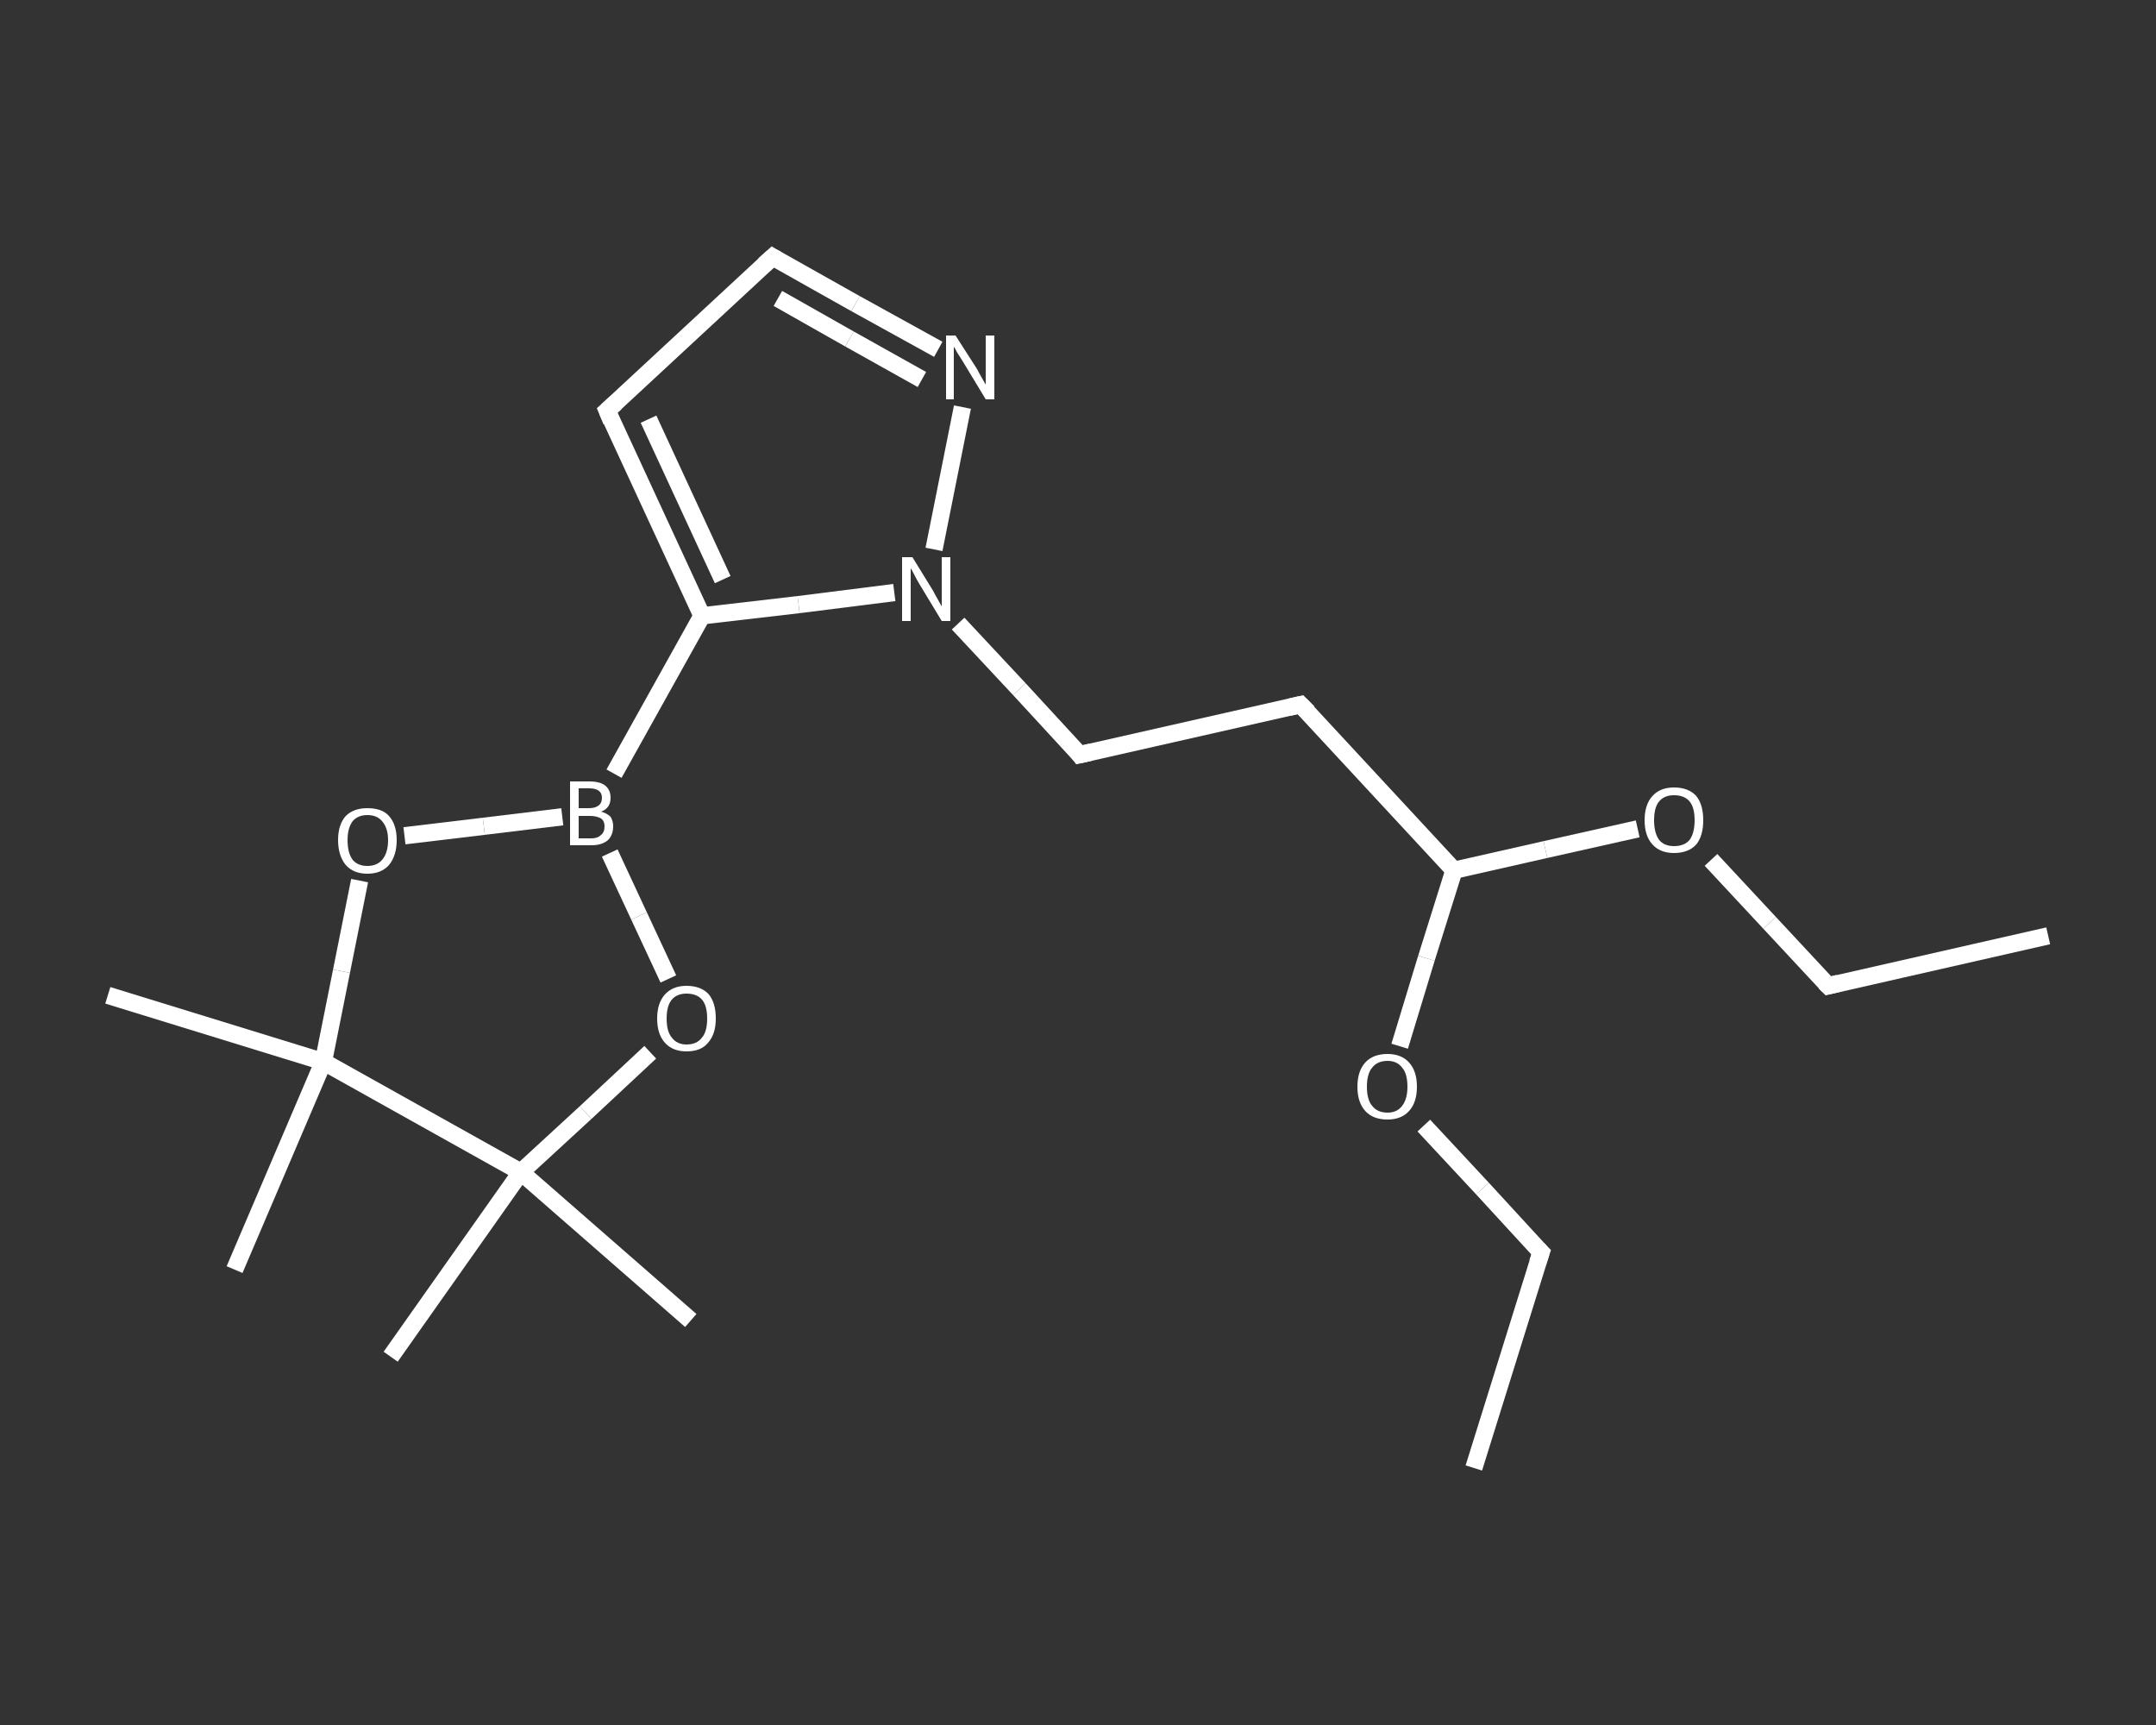 <?xml version='1.0' encoding='iso-8859-1'?>
<svg version='1.1' baseProfile='full'
              xmlns='http://www.w3.org/2000/svg'
                      xmlns:rdkit='http://www.rdkit.org/xml'
                      xmlns:xlink='http://www.w3.org/1999/xlink'
                  xml:space='preserve'
width='250px' height='200px' viewBox='0 0 250 200'>
<rect x="0" y="0" width="250" height="200" fill="#333333" stroke="none"/>
<!-- END OF HEADER -->
<rect style='opacity:1.0;fill:transparent;stroke:none' width='250.0' height='200.0' x='0.0' y='0.0'> </rect>
<path class='bond-0 atom-0 atom-1' d='M 237.5,108.5 L 212.0,114.3' style='fill:none;fill-rule:evenodd;stroke:#FFFFFF;stroke-width:2.0px;stroke-linecap:butt;stroke-linejoin:miter;stroke-opacity:1' />
<path class='bond-1 atom-1 atom-2' d='M 212.0,114.3 L 205.2,107.0' style='fill:none;fill-rule:evenodd;stroke:#FFFFFF;stroke-width:2.0px;stroke-linecap:butt;stroke-linejoin:miter;stroke-opacity:1' />
<path class='bond-1 atom-1 atom-2' d='M 205.2,107.0 L 198.4,99.7' style='fill:none;fill-rule:evenodd;stroke:#FFFFFF;stroke-width:2.0px;stroke-linecap:butt;stroke-linejoin:miter;stroke-opacity:1' />
<path class='bond-2 atom-2 atom-3' d='M 189.9,96.1 L 179.2,98.5' style='fill:none;fill-rule:evenodd;stroke:#FFFFFF;stroke-width:2.0px;stroke-linecap:butt;stroke-linejoin:miter;stroke-opacity:1' />
<path class='bond-2 atom-2 atom-3' d='M 179.2,98.5 L 168.6,100.9' style='fill:none;fill-rule:evenodd;stroke:#FFFFFF;stroke-width:2.0px;stroke-linecap:butt;stroke-linejoin:miter;stroke-opacity:1' />
<path class='bond-3 atom-3 atom-4' d='M 168.6,100.9 L 150.8,81.7' style='fill:none;fill-rule:evenodd;stroke:#FFFFFF;stroke-width:2.0px;stroke-linecap:butt;stroke-linejoin:miter;stroke-opacity:1' />
<path class='bond-4 atom-4 atom-5' d='M 150.8,81.7 L 125.2,87.5' style='fill:none;fill-rule:evenodd;stroke:#FFFFFF;stroke-width:2.0px;stroke-linecap:butt;stroke-linejoin:miter;stroke-opacity:1' />
<path class='bond-5 atom-5 atom-6' d='M 125.2,87.5 L 118.2,79.9' style='fill:none;fill-rule:evenodd;stroke:#FFFFFF;stroke-width:2.0px;stroke-linecap:butt;stroke-linejoin:miter;stroke-opacity:1' />
<path class='bond-5 atom-5 atom-6' d='M 118.2,79.9 L 111.1,72.3' style='fill:none;fill-rule:evenodd;stroke:#FFFFFF;stroke-width:2.0px;stroke-linecap:butt;stroke-linejoin:miter;stroke-opacity:1' />
<path class='bond-6 atom-6 atom-7' d='M 108.3,63.7 L 111.6,47.2' style='fill:none;fill-rule:evenodd;stroke:#FFFFFF;stroke-width:2.0px;stroke-linecap:butt;stroke-linejoin:miter;stroke-opacity:1' />
<path class='bond-7 atom-7 atom-8' d='M 108.8,40.5 L 99.2,35.2' style='fill:none;fill-rule:evenodd;stroke:#FFFFFF;stroke-width:2.0px;stroke-linecap:butt;stroke-linejoin:miter;stroke-opacity:1' />
<path class='bond-7 atom-7 atom-8' d='M 99.2,35.2 L 89.6,29.8' style='fill:none;fill-rule:evenodd;stroke:#FFFFFF;stroke-width:2.0px;stroke-linecap:butt;stroke-linejoin:miter;stroke-opacity:1' />
<path class='bond-7 atom-7 atom-8' d='M 106.9,44.0 L 98.5,39.3' style='fill:none;fill-rule:evenodd;stroke:#FFFFFF;stroke-width:2.0px;stroke-linecap:butt;stroke-linejoin:miter;stroke-opacity:1' />
<path class='bond-7 atom-7 atom-8' d='M 98.5,39.3 L 90.2,34.6' style='fill:none;fill-rule:evenodd;stroke:#FFFFFF;stroke-width:2.0px;stroke-linecap:butt;stroke-linejoin:miter;stroke-opacity:1' />
<path class='bond-8 atom-8 atom-9' d='M 89.6,29.8 L 70.4,47.6' style='fill:none;fill-rule:evenodd;stroke:#FFFFFF;stroke-width:2.0px;stroke-linecap:butt;stroke-linejoin:miter;stroke-opacity:1' />
<path class='bond-9 atom-9 atom-10' d='M 70.4,47.6 L 81.4,71.4' style='fill:none;fill-rule:evenodd;stroke:#FFFFFF;stroke-width:2.0px;stroke-linecap:butt;stroke-linejoin:miter;stroke-opacity:1' />
<path class='bond-9 atom-9 atom-10' d='M 75.2,48.6 L 83.8,67.2' style='fill:none;fill-rule:evenodd;stroke:#FFFFFF;stroke-width:2.0px;stroke-linecap:butt;stroke-linejoin:miter;stroke-opacity:1' />
<path class='bond-10 atom-10 atom-11' d='M 81.4,71.4 L 71.2,89.7' style='fill:none;fill-rule:evenodd;stroke:#FFFFFF;stroke-width:2.0px;stroke-linecap:butt;stroke-linejoin:miter;stroke-opacity:1' />
<path class='bond-11 atom-11 atom-12' d='M 70.7,98.9 L 74.1,106.2' style='fill:none;fill-rule:evenodd;stroke:#FFFFFF;stroke-width:2.0px;stroke-linecap:butt;stroke-linejoin:miter;stroke-opacity:1' />
<path class='bond-11 atom-11 atom-12' d='M 74.1,106.2 L 77.5,113.5' style='fill:none;fill-rule:evenodd;stroke:#FFFFFF;stroke-width:2.0px;stroke-linecap:butt;stroke-linejoin:miter;stroke-opacity:1' />
<path class='bond-12 atom-12 atom-13' d='M 75.4,122.0 L 67.9,129.0' style='fill:none;fill-rule:evenodd;stroke:#FFFFFF;stroke-width:2.0px;stroke-linecap:butt;stroke-linejoin:miter;stroke-opacity:1' />
<path class='bond-12 atom-12 atom-13' d='M 67.9,129.0 L 60.4,135.9' style='fill:none;fill-rule:evenodd;stroke:#FFFFFF;stroke-width:2.0px;stroke-linecap:butt;stroke-linejoin:miter;stroke-opacity:1' />
<path class='bond-13 atom-13 atom-14' d='M 60.4,135.9 L 80.1,153.1' style='fill:none;fill-rule:evenodd;stroke:#FFFFFF;stroke-width:2.0px;stroke-linecap:butt;stroke-linejoin:miter;stroke-opacity:1' />
<path class='bond-14 atom-13 atom-15' d='M 60.4,135.9 L 45.3,157.3' style='fill:none;fill-rule:evenodd;stroke:#FFFFFF;stroke-width:2.0px;stroke-linecap:butt;stroke-linejoin:miter;stroke-opacity:1' />
<path class='bond-15 atom-13 atom-16' d='M 60.4,135.9 L 37.5,123.1' style='fill:none;fill-rule:evenodd;stroke:#FFFFFF;stroke-width:2.0px;stroke-linecap:butt;stroke-linejoin:miter;stroke-opacity:1' />
<path class='bond-16 atom-16 atom-17' d='M 37.5,123.1 L 27.2,147.2' style='fill:none;fill-rule:evenodd;stroke:#FFFFFF;stroke-width:2.0px;stroke-linecap:butt;stroke-linejoin:miter;stroke-opacity:1' />
<path class='bond-17 atom-16 atom-18' d='M 37.5,123.1 L 12.5,115.4' style='fill:none;fill-rule:evenodd;stroke:#FFFFFF;stroke-width:2.0px;stroke-linecap:butt;stroke-linejoin:miter;stroke-opacity:1' />
<path class='bond-18 atom-16 atom-19' d='M 37.5,123.1 L 39.6,112.6' style='fill:none;fill-rule:evenodd;stroke:#FFFFFF;stroke-width:2.0px;stroke-linecap:butt;stroke-linejoin:miter;stroke-opacity:1' />
<path class='bond-18 atom-16 atom-19' d='M 39.6,112.6 L 41.7,102.1' style='fill:none;fill-rule:evenodd;stroke:#FFFFFF;stroke-width:2.0px;stroke-linecap:butt;stroke-linejoin:miter;stroke-opacity:1' />
<path class='bond-19 atom-3 atom-20' d='M 168.6,100.9 L 165.4,111.1' style='fill:none;fill-rule:evenodd;stroke:#FFFFFF;stroke-width:2.0px;stroke-linecap:butt;stroke-linejoin:miter;stroke-opacity:1' />
<path class='bond-19 atom-3 atom-20' d='M 165.4,111.1 L 162.3,121.3' style='fill:none;fill-rule:evenodd;stroke:#FFFFFF;stroke-width:2.0px;stroke-linecap:butt;stroke-linejoin:miter;stroke-opacity:1' />
<path class='bond-20 atom-20 atom-21' d='M 165.1,130.5 L 171.9,137.8' style='fill:none;fill-rule:evenodd;stroke:#FFFFFF;stroke-width:2.0px;stroke-linecap:butt;stroke-linejoin:miter;stroke-opacity:1' />
<path class='bond-20 atom-20 atom-21' d='M 171.9,137.8 L 178.7,145.2' style='fill:none;fill-rule:evenodd;stroke:#FFFFFF;stroke-width:2.0px;stroke-linecap:butt;stroke-linejoin:miter;stroke-opacity:1' />
<path class='bond-21 atom-21 atom-22' d='M 178.7,145.2 L 170.9,170.2' style='fill:none;fill-rule:evenodd;stroke:#FFFFFF;stroke-width:2.0px;stroke-linecap:butt;stroke-linejoin:miter;stroke-opacity:1' />
<path class='bond-22 atom-10 atom-6' d='M 81.4,71.4 L 92.6,70.1' style='fill:none;fill-rule:evenodd;stroke:#FFFFFF;stroke-width:2.0px;stroke-linecap:butt;stroke-linejoin:miter;stroke-opacity:1' />
<path class='bond-22 atom-10 atom-6' d='M 92.6,70.1 L 103.7,68.7' style='fill:none;fill-rule:evenodd;stroke:#FFFFFF;stroke-width:2.0px;stroke-linecap:butt;stroke-linejoin:miter;stroke-opacity:1' />
<path class='bond-23 atom-19 atom-11' d='M 46.9,96.9 L 56.1,95.8' style='fill:none;fill-rule:evenodd;stroke:#FFFFFF;stroke-width:2.0px;stroke-linecap:butt;stroke-linejoin:miter;stroke-opacity:1' />
<path class='bond-23 atom-19 atom-11' d='M 56.1,95.8 L 65.2,94.7' style='fill:none;fill-rule:evenodd;stroke:#FFFFFF;stroke-width:2.0px;stroke-linecap:butt;stroke-linejoin:miter;stroke-opacity:1' />
<path d='M 213.2,114.0 L 212.0,114.3 L 211.6,113.9' style='fill:none;stroke:#FFFFFF;stroke-width:2.0px;stroke-linecap:butt;stroke-linejoin:miter;stroke-opacity:1;' />
<path d='M 151.7,82.6 L 150.8,81.7 L 149.5,82.0' style='fill:none;stroke:#FFFFFF;stroke-width:2.0px;stroke-linecap:butt;stroke-linejoin:miter;stroke-opacity:1;' />
<path d='M 126.5,87.2 L 125.2,87.5 L 124.9,87.1' style='fill:none;stroke:#FFFFFF;stroke-width:2.0px;stroke-linecap:butt;stroke-linejoin:miter;stroke-opacity:1;' />
<path d='M 90.1,30.1 L 89.6,29.8 L 88.6,30.7' style='fill:none;stroke:#FFFFFF;stroke-width:2.0px;stroke-linecap:butt;stroke-linejoin:miter;stroke-opacity:1;' />
<path d='M 71.4,46.7 L 70.4,47.6 L 70.9,48.8' style='fill:none;stroke:#FFFFFF;stroke-width:2.0px;stroke-linecap:butt;stroke-linejoin:miter;stroke-opacity:1;' />
<path d='M 178.3,144.8 L 178.7,145.2 L 178.3,146.4' style='fill:none;stroke:#FFFFFF;stroke-width:2.0px;stroke-linecap:butt;stroke-linejoin:miter;stroke-opacity:1;' />
<path class='atom-2' d='M 190.7 95.1
Q 190.7 93.3, 191.6 92.3
Q 192.5 91.3, 194.1 91.3
Q 195.8 91.3, 196.7 92.3
Q 197.5 93.3, 197.5 95.1
Q 197.5 96.9, 196.7 97.9
Q 195.8 98.9, 194.1 98.9
Q 192.5 98.9, 191.6 97.9
Q 190.7 96.9, 190.7 95.1
M 194.1 98.1
Q 195.3 98.1, 195.9 97.4
Q 196.5 96.6, 196.5 95.1
Q 196.5 93.6, 195.9 92.9
Q 195.3 92.2, 194.1 92.2
Q 193.0 92.2, 192.4 92.9
Q 191.8 93.6, 191.8 95.1
Q 191.8 96.6, 192.4 97.4
Q 193.0 98.1, 194.1 98.1
' fill='#FFFFFF'/>
<path class='atom-6' d='M 105.8 64.6
L 108.2 68.5
Q 108.4 68.9, 108.8 69.6
Q 109.2 70.3, 109.2 70.3
L 109.2 64.6
L 110.2 64.6
L 110.2 72.0
L 109.2 72.0
L 106.6 67.7
Q 106.3 67.2, 106.0 66.6
Q 105.7 66.0, 105.6 65.9
L 105.6 72.0
L 104.6 72.0
L 104.6 64.6
L 105.8 64.6
' fill='#FFFFFF'/>
<path class='atom-7' d='M 110.8 38.9
L 113.3 42.8
Q 113.5 43.2, 113.9 43.9
Q 114.3 44.6, 114.3 44.6
L 114.3 38.9
L 115.3 38.9
L 115.3 46.3
L 114.3 46.3
L 111.7 42.0
Q 111.4 41.5, 111.0 40.9
Q 110.7 40.3, 110.6 40.2
L 110.6 46.3
L 109.7 46.3
L 109.7 38.9
L 110.8 38.9
' fill='#FFFFFF'/>
<path class='atom-11' d='M 69.7 94.1
Q 70.4 94.3, 70.8 94.7
Q 71.1 95.2, 71.1 95.8
Q 71.1 96.8, 70.5 97.4
Q 69.8 98.0, 68.6 98.0
L 66.1 98.0
L 66.1 90.6
L 68.3 90.6
Q 69.6 90.6, 70.2 91.1
Q 70.8 91.6, 70.8 92.5
Q 70.8 93.7, 69.7 94.1
M 67.1 91.4
L 67.1 93.7
L 68.3 93.7
Q 69.0 93.7, 69.4 93.4
Q 69.8 93.1, 69.8 92.5
Q 69.8 91.4, 68.3 91.4
L 67.1 91.4
M 68.6 97.2
Q 69.3 97.2, 69.7 96.8
Q 70.1 96.5, 70.1 95.8
Q 70.1 95.2, 69.7 94.9
Q 69.2 94.6, 68.4 94.6
L 67.1 94.6
L 67.1 97.2
L 68.6 97.2
' fill='#FFFFFF'/>
<path class='atom-12' d='M 76.2 118.1
Q 76.2 116.3, 77.1 115.3
Q 78.0 114.3, 79.6 114.3
Q 81.3 114.3, 82.2 115.3
Q 83.0 116.3, 83.0 118.1
Q 83.0 119.9, 82.1 120.9
Q 81.3 121.9, 79.6 121.9
Q 78.0 121.9, 77.1 120.9
Q 76.2 119.9, 76.2 118.1
M 79.6 121.1
Q 80.8 121.1, 81.4 120.3
Q 82.0 119.6, 82.0 118.1
Q 82.0 116.6, 81.4 115.9
Q 80.8 115.2, 79.6 115.2
Q 78.5 115.2, 77.9 115.9
Q 77.3 116.6, 77.3 118.1
Q 77.3 119.6, 77.9 120.3
Q 78.5 121.1, 79.6 121.1
' fill='#FFFFFF'/>
<path class='atom-19' d='M 39.2 97.4
Q 39.2 95.6, 40.1 94.6
Q 41.0 93.7, 42.6 93.7
Q 44.3 93.7, 45.1 94.6
Q 46.0 95.6, 46.0 97.4
Q 46.0 99.2, 45.1 100.3
Q 44.2 101.3, 42.6 101.3
Q 41.0 101.3, 40.1 100.3
Q 39.2 99.2, 39.2 97.4
M 42.6 100.4
Q 43.7 100.4, 44.3 99.7
Q 45.0 98.9, 45.0 97.4
Q 45.0 96.0, 44.3 95.2
Q 43.7 94.5, 42.6 94.5
Q 41.5 94.5, 40.9 95.2
Q 40.3 96.0, 40.3 97.4
Q 40.3 98.9, 40.9 99.7
Q 41.5 100.4, 42.6 100.4
' fill='#FFFFFF'/>
<path class='atom-20' d='M 157.4 126.0
Q 157.4 124.2, 158.3 123.2
Q 159.2 122.2, 160.9 122.2
Q 162.5 122.2, 163.4 123.2
Q 164.3 124.2, 164.3 126.0
Q 164.3 127.8, 163.4 128.8
Q 162.5 129.8, 160.9 129.8
Q 159.2 129.8, 158.3 128.8
Q 157.4 127.8, 157.4 126.0
M 160.9 129.0
Q 162.0 129.0, 162.6 128.2
Q 163.2 127.4, 163.2 126.0
Q 163.2 124.5, 162.6 123.8
Q 162.0 123.0, 160.9 123.0
Q 159.7 123.0, 159.1 123.8
Q 158.5 124.5, 158.5 126.0
Q 158.5 127.5, 159.1 128.2
Q 159.7 129.0, 160.9 129.0
' fill='#FFFFFF'/>
</svg>
